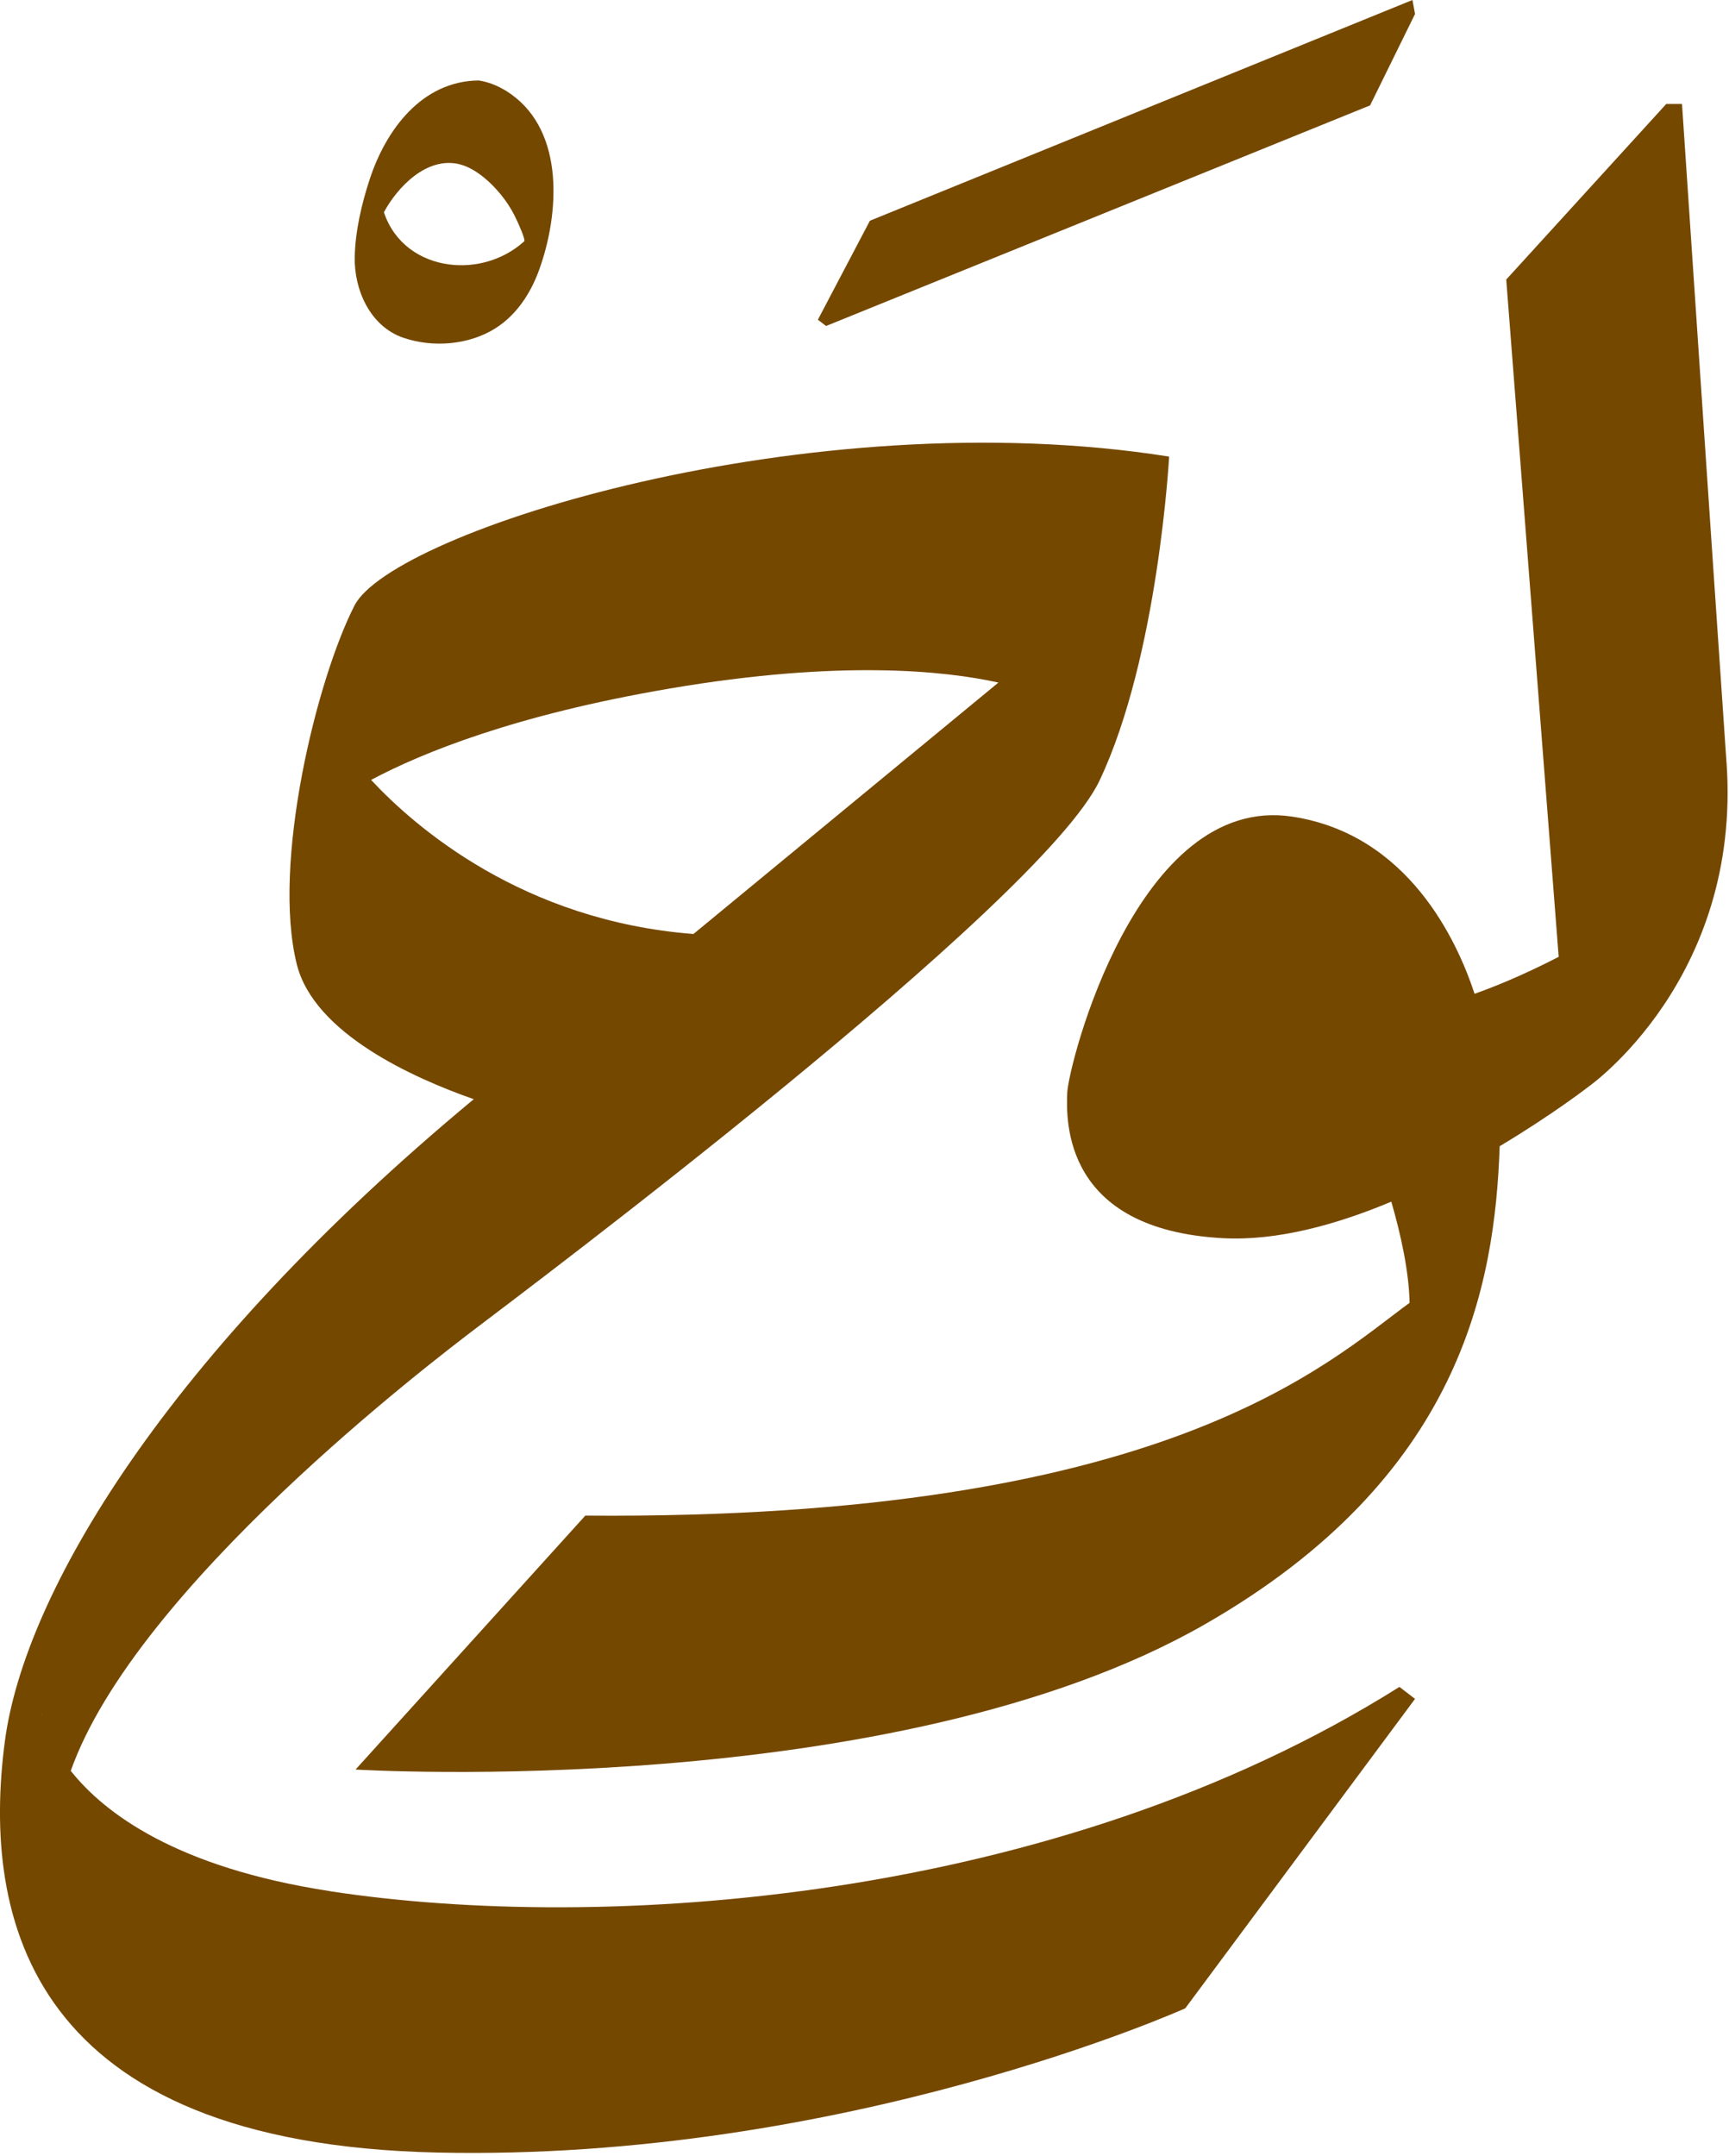 <svg width="422" height="526" viewBox="0 0 422 526" fill="none" xmlns="http://www.w3.org/2000/svg">
<path d="M421.4 186.17C417.78 133.39 410.53 25.37 410.53 25.37H406.68L367.63 68.2L380.43 233.43C374.65 236.41 367.44 239.78 359.9 242.45C355.66 229.53 343.71 203.53 315.42 199.23C277.51 193.46 260.74 259.9 260.48 266.63C260.22 273.36 259.45 300 298.51 302.07C311.72 302.77 326.2 298.77 339.58 293.16C341.86 301.04 343.89 310.12 344.04 317.84C323.92 332.52 284.49 370.89 142.86 369.75L86.78 431.7C86.78 431.7 218.35 439.75 294.22 396.19C356.58 360.39 364.84 313.69 366.03 279.63C379.04 271.86 387.78 265.06 387.78 265.06C387.78 265.06 425.04 238.93 421.41 186.15L421.4 186.17Z" fill="#754800"/>
<path d="M80.56 461.37C43.15 455.65 25.52 442.4 17.27 432.02C33.17 387.13 105.74 331.99 116.19 324.03C127.33 315.55 254.06 220.63 268.38 190.4C282.7 160.17 285.35 111.39 285.35 111.39C197.39 97.48 95.76 129.7 86.52 147.73C77.28 165.76 66.29 210.63 72.44 235.26C76.65 252.09 100.77 262.96 115.63 268.16C40.39 330.59 5.91 388.84 1.18 424.85C-4.54 468.4 7.34 522.94 106.75 525.14C206.16 527.34 289.29 489.95 289.29 489.95L345.37 414.46L341.56 411.54C257.25 464.57 146.42 471.46 80.57 461.39L80.56 461.37ZM90.57 190.27C102.97 183.67 125.72 174.39 163.5 167.97C205.1 160.89 230.71 163.65 243.69 166.52L169.25 227.86C127.69 224.63 101.47 201.95 90.58 190.28L90.57 190.27ZM10.13 417.89L10.35 418.93C10.18 418.26 10.13 417.89 10.13 417.89Z" fill="#754800"/>
<path d="M334.4 25.71L345.37 3.41L344.74 0L212.32 53.85L199.62 78L201.62 79.53L334.4 25.71Z" fill="#754800"/>
<path d="M98.45 82.4C105.61 84.85 114.33 84.19 120.81 80.16C126.07 76.88 129.53 71.54 131.6 65.81C136.47 52.34 137.92 32.28 124.67 22.93C122.36 21.3 119.72 20.08 116.91 19.64C116.88 19.64 116.84 19.63 116.81 19.63C102.96 19.78 94.2 31.66 90.24 43.71C88.27 49.7 86.72 56.34 86.58 62.65C86.4 70.67 90.31 79.62 98.46 82.41L98.45 82.4ZM112.09 40.06C116.39 41.08 120.6 45.19 123.14 48.62C124.39 50.3 125.43 52.13 126.28 54.04C126.5 54.53 128.33 58.51 127.94 58.87C122.89 63.46 115.97 65.36 109.58 64.51C102.58 63.58 96.22 59.36 93.7 51.78C97.04 45.59 104.16 38.17 112.09 40.05V40.06Z" fill="#754800"/>
</svg>
